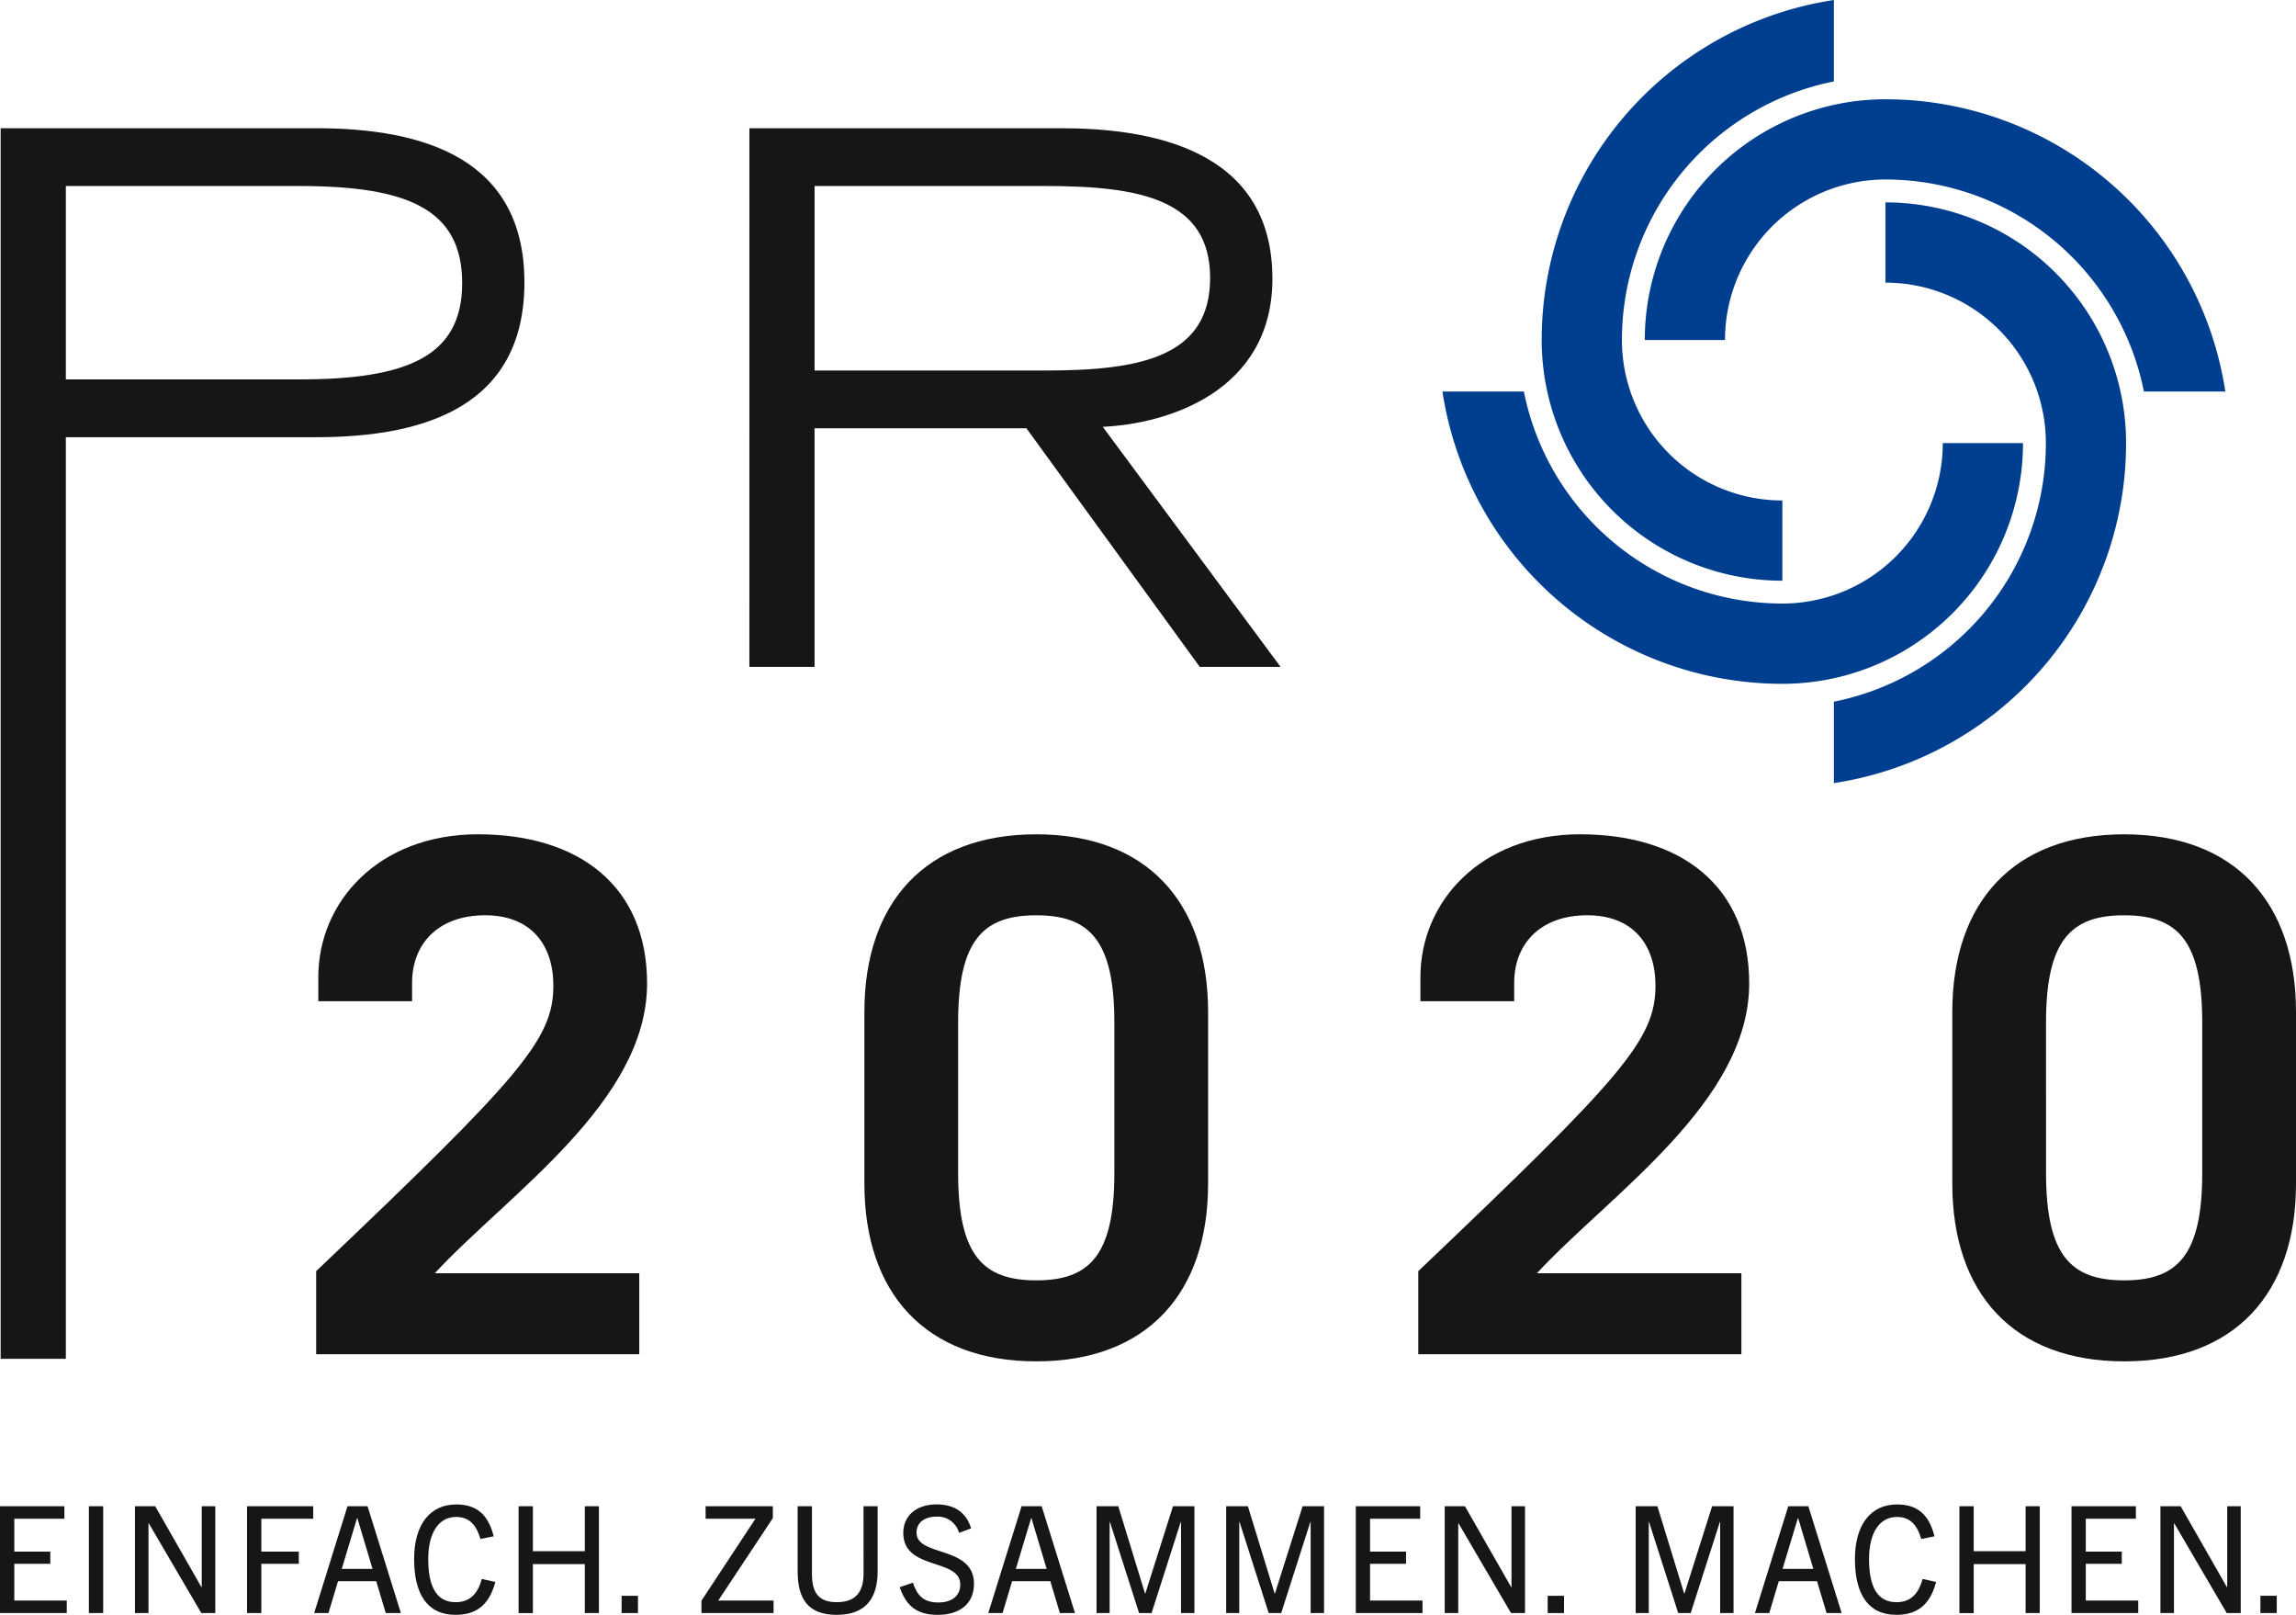 <svg id="Logo-Pro-2020" xmlns="http://www.w3.org/2000/svg" width="337" height="236.955" viewBox="0 0 337 236.955">
  <g id="Gruppe_4082" data-name="Gruppe 4082" transform="translate(46.407 122.423)">
    <path id="Pfad_7872" data-name="Pfad 7872" d="M49.85,184.582V172.387c30.018-28.558,34.812-33.978,34.812-41.9,0-6.046-3.335-10.319-10-10.319-6.985,0-10.736,4.273-10.736,9.9v2.71H50.164v-3.543c0-11.048,8.858-20.95,23.45-20.95,14.7,0,24.806,7.5,24.806,21.888,0,17.405-20.323,30.852-31.164,42.524H97.273v11.882Z" transform="translate(-49.85 -108.288)" fill="#161615"/>
    <path id="Pfad_7873" data-name="Pfad 7873" d="M115.479,134.346c0-16.052,8.965-26.058,25.224-26.058s25.223,10.006,25.223,26.058v25.222c0,16.051-8.964,26.057-25.223,26.057s-25.224-10.006-25.224-26.057ZM129.237,158c0,12.2,3.753,15.74,11.466,15.74S152.168,170.2,152.168,158V135.909c0-12.2-3.752-15.738-11.465-15.738s-11.466,3.542-11.466,15.738Z" transform="translate(-35.013 -108.288)" fill="#161615"/>
    <path id="Pfad_7874" data-name="Pfad 7874" d="M181.788,184.582V172.387c30.018-28.558,34.812-33.978,34.812-41.9,0-6.046-3.335-10.319-10-10.319-6.985,0-10.736,4.273-10.736,9.9v2.71H182.1v-3.543c0-11.048,8.858-20.95,23.45-20.95,14.7,0,24.806,7.5,24.806,21.888,0,17.405-20.323,30.852-31.164,42.524h30.018v11.882Z" transform="translate(-20.022 -108.288)" fill="#161615"/>
    <path id="Pfad_7875" data-name="Pfad 7875" d="M245.717,134.346c0-16.052,8.964-26.058,25.224-26.058s25.222,10.006,25.222,26.058v25.222c0,16.051-8.964,26.057-25.222,26.057s-25.224-10.006-25.224-26.057ZM259.475,158c0,12.2,3.753,15.74,11.466,15.74S282.4,170.2,282.4,158V135.909c0-12.2-3.753-15.738-11.464-15.738s-11.466,3.542-11.466,15.738Z" transform="translate(-5.57 -108.288)" fill="#161615"/>
  </g>
  <g id="Gruppe_4083" data-name="Gruppe 4083" transform="translate(0.096 18.814)">
    <path id="Pfad_7876" data-name="Pfad 7876" d="M12.078,23.784H58.4c15.984,0,30.553,4.567,30.553,22.616,0,18.157-14.568,22.724-30.553,22.724H21.646V204.355H12.078Zm9.568,36.857H55.9c15.873,0,23.918-3.369,23.918-14.133,0-10.873-8.045-14.243-23.918-14.243H21.646Z" transform="translate(-12.078 -23.784)" fill="#161615"/>
    <path id="Pfad_7877" data-name="Pfad 7877" d="M101.712,23.784h45.666c12.611,0,31.1,2.718,31.1,22.073,0,16.524-15.332,21.309-24.9,21.743l26.1,35.229H167.818L142.376,67.818h-31.1v35.011h-9.568Zm9.568,35.554H145.2c13.808,0,24.137-1.957,24.137-13.59,0-11.526-10.328-13.483-24.137-13.483H111.28Z" transform="translate(8.186 -23.784)" fill="#161615"/>
  </g>
  <g id="Gruppe_4085" data-name="Gruppe 4085" transform="translate(0 220.757)">
    <g id="Gruppe_4084" data-name="Gruppe 4084">
      <path id="Pfad_7878" data-name="Pfad 7878" d="M12,204.377V188.7h9.451v1.834H14.1v4.825h5.283v1.79H14.1v5.391H21.8v1.834Z" transform="translate(-12 -188.442)" fill="#161615"/>
      <path id="Pfad_7879" data-name="Pfad 7879" d="M22.641,204.377V188.7h2.1v15.674Z" transform="translate(-9.594 -188.442)" fill="#161615"/>
      <path id="Pfad_7880" data-name="Pfad 7880" d="M37.893,204.377l-7.706-13.163h-.044v13.163H28.158V188.7h2.967l6.789,11.876h.044V188.7h1.986v15.674Z" transform="translate(-8.347 -188.442)" fill="#161615"/>
      <path id="Pfad_7881" data-name="Pfad 7881" d="M41.574,204.377V188.7h9.714v1.834H43.671v4.825h5.5v1.79h-5.5v7.225Z" transform="translate(-5.314 -188.442)" fill="#161615"/>
      <path id="Pfad_7882" data-name="Pfad 7882" d="M60.116,204.377l-1.4-4.673H53.109l-1.4,4.673h-2.1l4.89-15.674h2.946l4.89,15.674Zm-6.46-6.483h4.518l-2.227-7.443H55.9Z" transform="translate(-3.496 -188.442)" fill="#161615"/>
      <path id="Pfad_7883" data-name="Pfad 7883" d="M73.495,199.863c-.962,3.646-3.058,4.825-5.852,4.825-4.148,0-6.068-3.077-6.068-8.187,0-5.086,2.358-8.011,6.177-8.011,2.881,0,4.673,1.352,5.5,4.673l-1.943.392c-.677-2.315-1.833-3.231-3.579-3.231-2.533,0-4.083,2.312-4.083,6.177,0,4.17,1.289,6.331,4.017,6.331,1.877,0,3.188-.983,3.841-3.406Z" transform="translate(-0.792 -188.49)" fill="#161615"/>
      <path id="Pfad_7884" data-name="Pfad 7884" d="M83.8,204.377V197.2H76.181v7.181h-2.1V188.7h2.1V195.3H83.8V188.7h2.072v15.674Z" transform="translate(2.036 -188.442)" fill="#161615"/>
      <path id="Pfad_7885" data-name="Pfad 7885" d="M86.416,201.954v-2.532h2.4v2.532Z" transform="translate(4.824 -186.019)" fill="#161615"/>
      <path id="Pfad_7886" data-name="Pfad 7886" d="M95.973,204.377v-1.812l7.923-12.028H96.584V188.7h9.867v1.747L98.44,202.543h8.119v1.834Z" transform="translate(6.984 -188.442)" fill="#161615"/>
      <path id="Pfad_7887" data-name="Pfad 7887" d="M117.156,188.7h2.075v9.54c0,3.995-1.769,6.4-6.026,6.4-4.235,0-5.718-2.4-5.718-6.4V188.7h2.1v9.912c0,2.859,1.047,4.17,3.645,4.17,2.576,0,3.93-1.311,3.93-4.17Z" transform="translate(9.587 -188.442)" fill="#161615"/>
      <path id="Pfad_7888" data-name="Pfad 7888" d="M128.419,192.66a3.247,3.247,0,0,0-3.318-2.38c-1.724,0-2.924.852-2.924,2.357,0,3.558,8.427,1.857,8.427,7.488,0,3.014-2.185,4.563-5.305,4.563-2.97,0-4.628-1.222-5.588-4.061l1.943-.655c.633,1.965,1.636,2.9,3.731,2.9,1.9,0,3.21-.918,3.21-2.621,0-3.93-8.361-2.03-8.361-7.575,0-2.642,2.052-4.191,4.868-4.191,2.729,0,4.388,1.244,5.087,3.514Z" transform="translate(12.35 -188.49)" fill="#161615"/>
      <path id="Pfad_7889" data-name="Pfad 7889" d="M140.816,204.377l-1.4-4.673h-5.609l-1.4,4.673h-2.1l4.89-15.674h2.947l4.89,15.674Zm-6.46-6.483h4.518l-2.227-7.443H136.6Z" transform="translate(14.748 -188.442)" fill="#161615"/>
      <path id="Pfad_7890" data-name="Pfad 7890" d="M155.67,204.377V191.018h-.044l-4.278,13.359h-1.834l-4.278-13.359h-.044v13.359h-1.921V188.7h3.188l3.93,12.815h.042l4.061-12.815h3.144v15.674Z" transform="translate(17.677 -188.442)" fill="#161615"/>
      <path id="Pfad_7891" data-name="Pfad 7891" d="M171.187,204.377V191.018h-.044l-4.278,13.359h-1.834l-4.278-13.359h-.044v13.359h-1.921V188.7h3.188l3.93,12.815h.042l4.061-12.815h3.145v15.674Z" transform="translate(21.185 -188.442)" fill="#161615"/>
      <path id="Pfad_7892" data-name="Pfad 7892" d="M174.306,204.377V188.7h9.451v1.834H176.4v4.825h5.282v1.79H176.4v5.391h7.7v1.834Z" transform="translate(24.693 -188.442)" fill="#161615"/>
      <path id="Pfad_7893" data-name="Pfad 7893" d="M194.682,204.377l-7.7-13.163h-.044v13.163h-1.986V188.7h2.967l6.79,11.876h.044V188.7h1.986v15.674Z" transform="translate(27.099 -188.442)" fill="#161615"/>
      <path id="Pfad_7894" data-name="Pfad 7894" d="M197.278,201.954v-2.532h2.4v2.532Z" transform="translate(29.887 -186.019)" fill="#161615"/>
      <path id="Pfad_7895" data-name="Pfad 7895" d="M220.211,204.377V191.018h-.044l-4.278,13.359h-1.834l-4.278-13.359h-.044v13.359h-1.921V188.7H211l3.928,12.815h.043l4.061-12.815h3.144v15.674Z" transform="translate(32.268 -188.442)" fill="#161615"/>
      <path id="Pfad_7896" data-name="Pfad 7896" d="M232.6,204.377l-1.4-4.673h-5.611l-1.4,4.673h-2.1l4.89-15.674h2.946l4.89,15.674Zm-6.46-6.483h4.518l-2.227-7.443h-.044Z" transform="translate(35.498 -188.442)" fill="#161615"/>
      <path id="Pfad_7897" data-name="Pfad 7897" d="M245.978,199.863c-.961,3.646-3.057,4.825-5.851,4.825-4.148,0-6.068-3.077-6.068-8.187,0-5.086,2.358-8.011,6.177-8.011,2.881,0,4.673,1.352,5.5,4.673l-1.943.392c-.677-2.315-1.833-3.231-3.579-3.231-2.533,0-4.084,2.312-4.084,6.177,0,4.17,1.29,6.331,4.018,6.331,1.877,0,3.188-.983,3.841-3.406Z" transform="translate(38.202 -188.49)" fill="#161615"/>
      <path id="Pfad_7898" data-name="Pfad 7898" d="M256.284,204.377V197.2h-7.619v7.181h-2.1V188.7h2.1V195.3h7.619V188.7h2.072v15.674Z" transform="translate(41.03 -188.442)" fill="#161615"/>
      <path id="Pfad_7899" data-name="Pfad 7899" d="M259.986,204.377V188.7h9.452v1.834h-7.355v4.825h5.282v1.79h-5.282v5.391h7.7v1.834Z" transform="translate(44.063 -188.442)" fill="#161615"/>
      <path id="Pfad_7900" data-name="Pfad 7900" d="M280.363,204.377l-7.7-13.163h-.044v13.163h-1.986V188.7H273.6l6.79,11.876h.044V188.7h1.985v15.674Z" transform="translate(46.469 -188.442)" fill="#161615"/>
      <path id="Pfad_7901" data-name="Pfad 7901" d="M282.6,201.954v-2.532H285v2.532Z" transform="translate(49.176 -186.019)" fill="#161615"/>
    </g>
  </g>
  <path id="Pfad_7902" data-name="Pfad 7902" d="M199.247,58.328a50.464,50.464,0,0,1,42.889-49.89V20.387a38.692,38.692,0,0,0-31.114,37.941,23.55,23.55,0,0,0,23.549,23.548V93.648a35.321,35.321,0,0,1-35.324-35.32Zm70.644,15.129a35.32,35.32,0,0,1-35.321,35.322,50.465,50.465,0,0,1-49.89-42.886h11.952A38.691,38.691,0,0,0,234.571,97a23.547,23.547,0,0,0,23.547-23.548ZM249.7,38.137a35.321,35.321,0,0,1,35.322,35.322,50.459,50.459,0,0,1-42.886,49.888V111.4a38.689,38.689,0,0,0,31.113-37.94A23.548,23.548,0,0,0,249.7,49.91V38.137ZM214.38,58.328A35.321,35.321,0,0,1,249.7,23.006a50.463,50.463,0,0,1,49.889,42.887H287.641A38.689,38.689,0,0,0,249.7,34.779a23.548,23.548,0,0,0-23.549,23.549Z" transform="translate(27.038 -8.438)" fill="#003f8f"/>
</svg>

